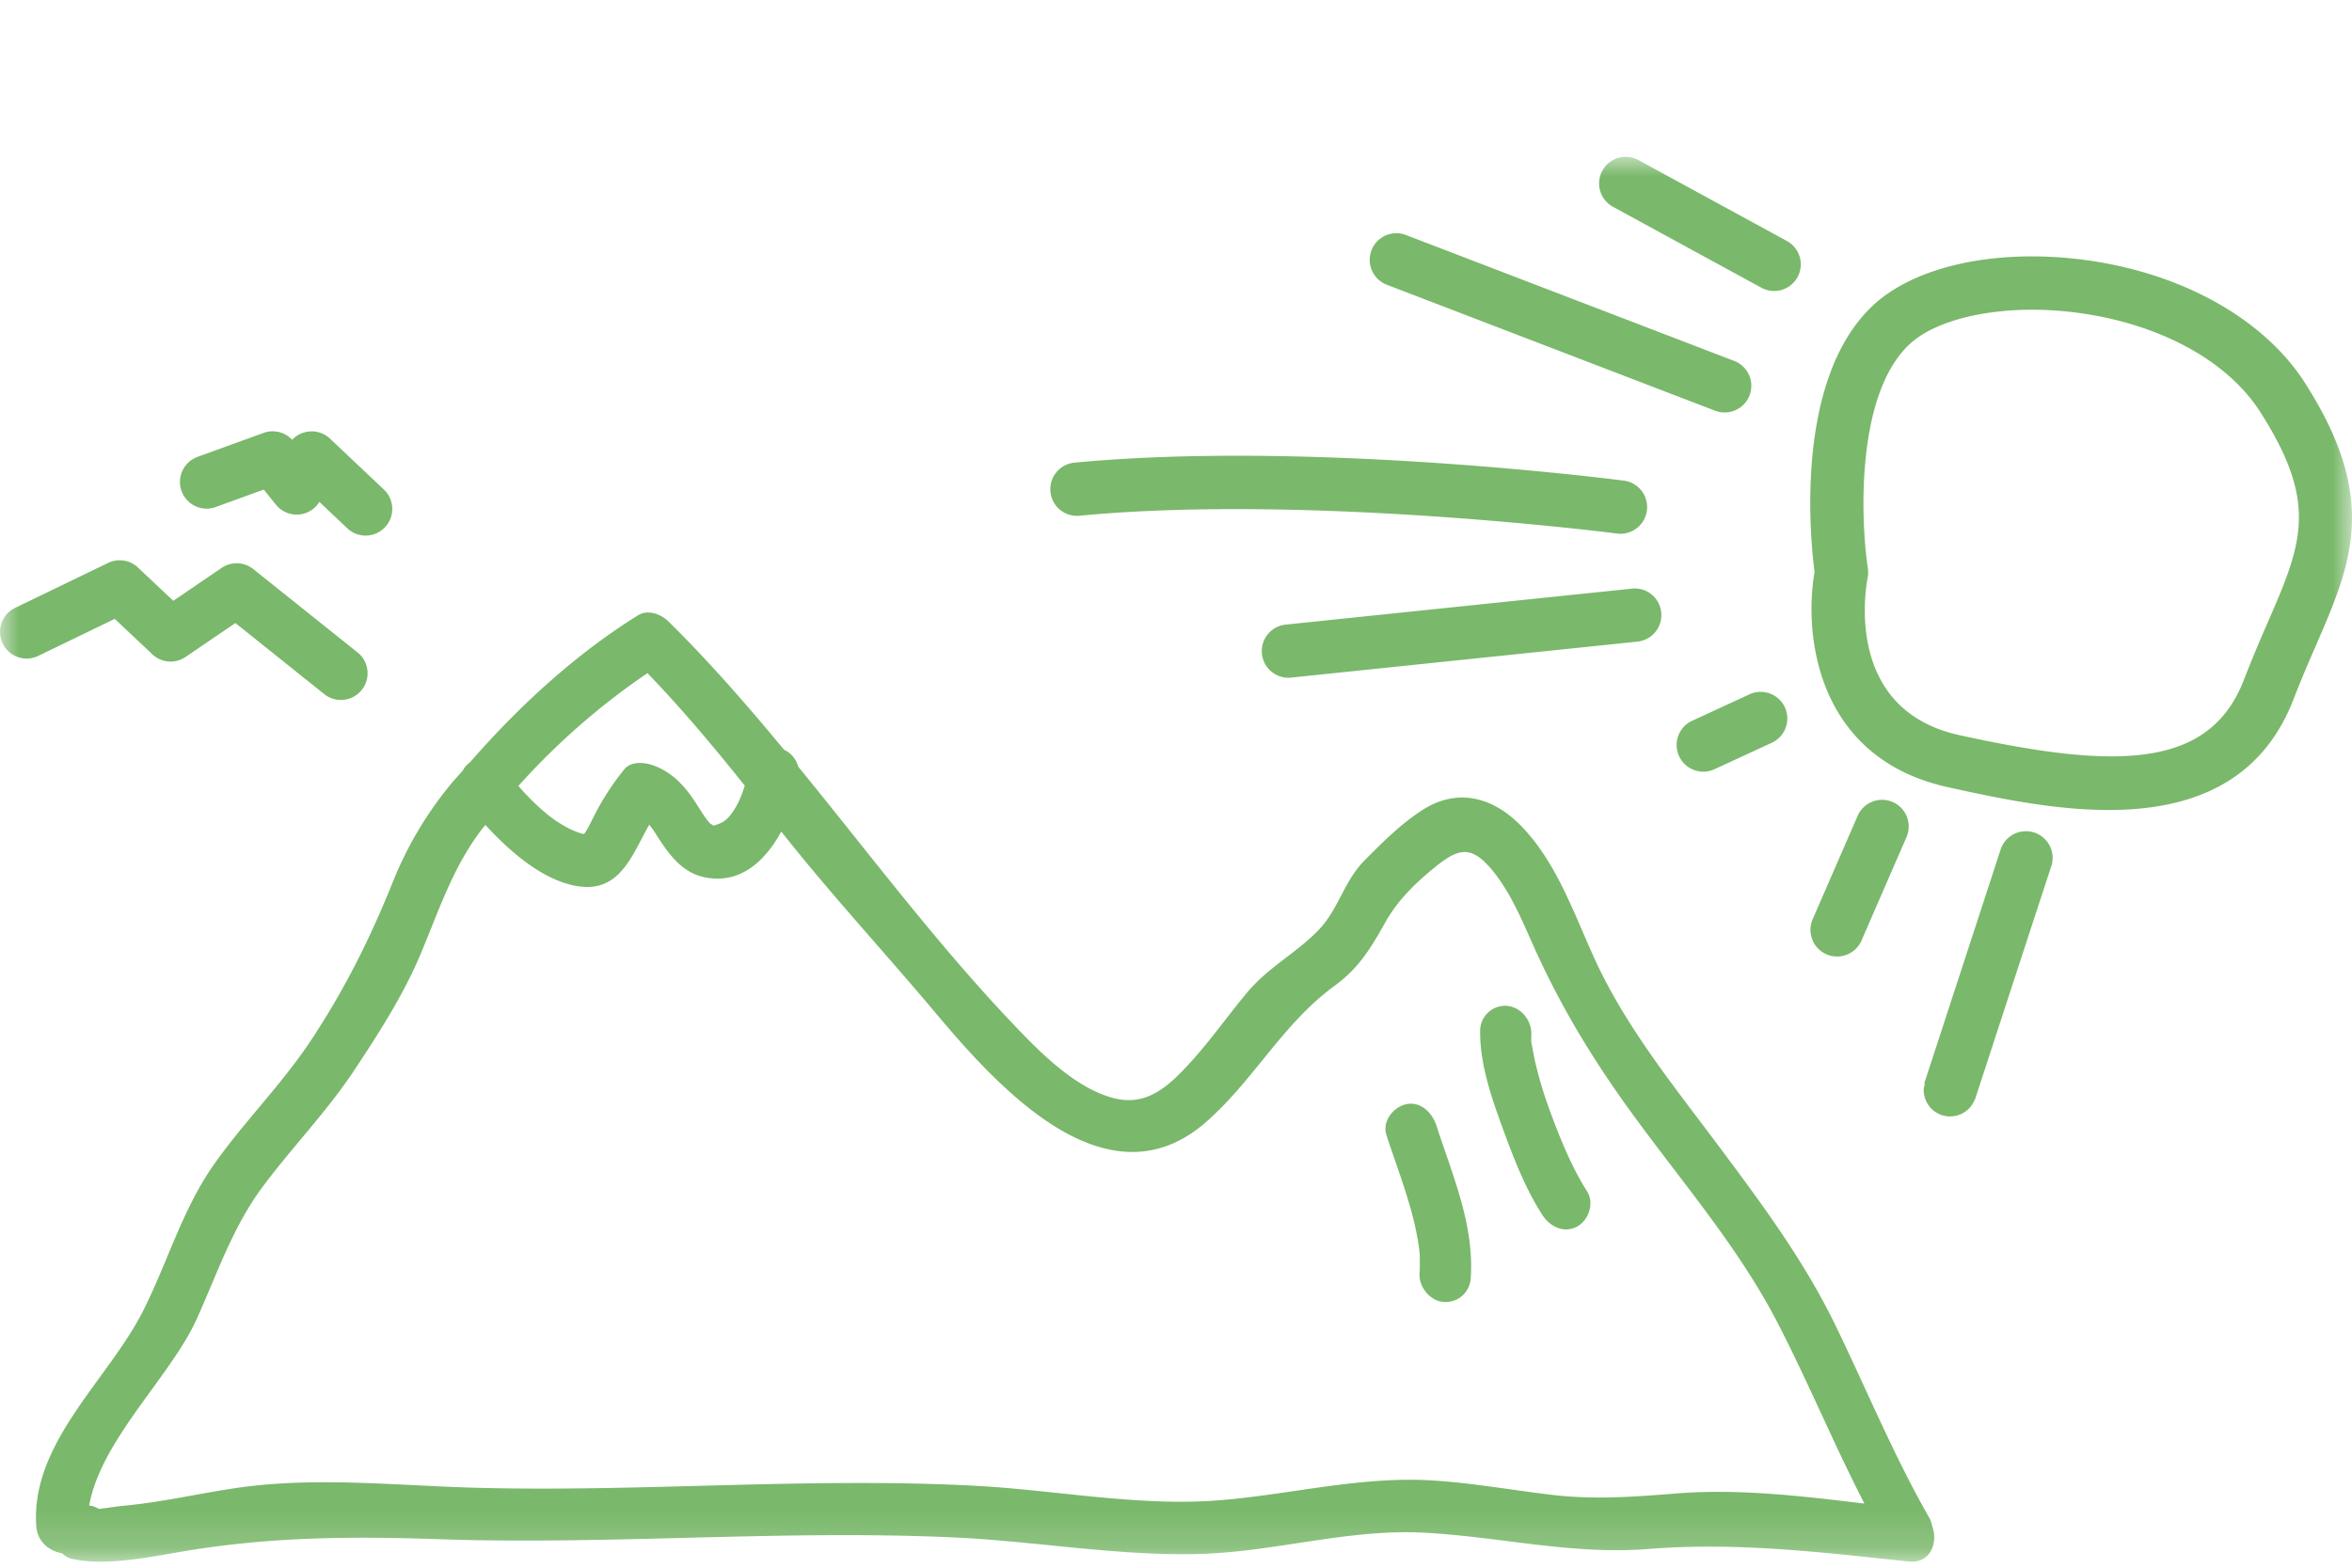 <svg xmlns="http://www.w3.org/2000/svg" xmlns:xlink="http://www.w3.org/1999/xlink" width="60" height="40"><defs><path id="a" d="M0 0h60v35.847H0z"/></defs><g fill="none" fill-rule="evenodd" transform="translate(0 4)"><mask id="b" fill="#fff"><use xlink:href="#a"/></mask><path fill="#7AB86B" d="M4.632 8.53a.68.68 0 0 1 .407-.872l1.684-.612a.68.68 0 0 1 .73.175.684.684 0 0 1 .965-.03l1.375 1.3a.679.679 0 1 1-.932.99l-.714-.675a.68.68 0 0 1-.507.321.69.69 0 0 1-.604-.252l-.307-.384-1.225.446a.68.68 0 0 1-.872-.407M.976 12.735a.677.677 0 0 1-.907-.316.68.68 0 0 1 .315-.908l2.372-1.147a.68.68 0 0 1 .763.116l.902.85 1.233-.84a.68.68 0 0 1 .808.031l2.679 2.142a.681.681 0 0 1-.85 1.063l-2.286-1.829-1.269.864a.676.676 0 0 1-.849-.066l-.96-.904zm39.9-12.38a.676.676 0 0 1 .922-.27l3.786 2.064a.679.679 0 1 1-.65 1.193l-3.786-2.065a.68.68 0 0 1-.272-.922m-5.89 2.032a.68.68 0 0 1 .879-.391l8.375 3.213a.68.68 0 1 1-.488 1.27l-8.375-3.214a.68.68 0 0 1-.39-.878Zm10.546 11.661a.68.68 0 0 1-.332.903l-1.49.688a.681.681 0 0 1-.571-1.235l1.49-.688a.68.68 0 0 1 .903.332m6.796 4.057c-.115.344-1.95 5.961-1.95 5.961l-.005-.002a.674.674 0 0 1-1.299-.258c0-.055.02-.103.031-.154l-.018-.006 1.95-5.972a.68.68 0 1 1 1.291.43Zm-5.735 2.244a.68.68 0 0 1-.351-.895l1.147-2.638a.679.679 0 1 1 1.246.543l-1.147 2.638a.68.68 0 0 1-.895.352m-4.96-9.33a.676.676 0 0 1 .745.606.68.68 0 0 1-.606.746l-8.834.918a.679.679 0 1 1-.14-1.352l8.834-.918ZM26.797 8.548a.68.68 0 0 1 .612-.743c5.976-.57 13.71.42 14.036.461a.681.681 0 0 1-.176 1.35c-.078-.011-7.915-1.015-13.729-.457a.68.68 0 0 1-.743-.611m31.038 3.37a36 36 0 0 0-.592 1.426c-.891 2.316-3.333 2.272-7.252 1.415-2.912-.637-2.413-3.674-2.346-4.022a.7.7 0 0 0 .005-.235c-.176-1.146-.33-4.408 1.056-5.712.752-.709 2.441-1.037 4.197-.822 2.121.26 3.896 1.206 4.747 2.53 1.515 2.357 1.071 3.382.185 5.42m.96-6.156c-1.068-1.66-3.208-2.836-5.725-3.144-2.202-.268-4.233.182-5.296 1.182-2.02 1.9-1.586 6.02-1.484 6.79-.285 1.65.072 4.767 3.41 5.497 1.16.255 2.647.58 4.091.58 1.973 0 3.864-.608 4.721-2.835.193-.5.389-.951.572-1.372.903-2.084 1.618-3.73-.29-6.698ZM36.643 24.718c.407 1.258.967 2.53.876 3.883a.64.64 0 0 1-.676.619c-.354-.013-.652-.38-.63-.724.011-.158.007-.316.005-.475l-.004-.055-.008-.074a7 7 0 0 0-.036-.245 8 8 0 0 0-.218-.923c-.172-.595-.393-1.173-.583-1.763-.113-.349.167-.705.492-.784.375-.09.676.216.782.541m3.846 1.684c.19.299.034.746-.267.9-.345.175-.695-.016-.884-.314-.417-.652-.711-1.4-.976-2.124-.298-.817-.616-1.698-.603-2.581a.64.64 0 0 1 .677-.619c.366.03.635.367.629.724-.001.073-.01.16.008.23-.05-.206.013.08.022.134q.046.274.117.545a10 10 0 0 0 .274.901l.043.12.025.07c.257.688.54 1.394.935 2.014m2.264 7.705c-1.066.085-2.074.161-3.14.037-1.014-.119-2.02-.302-3.042-.368-1.85-.119-3.61.351-5.44.502-2.068.17-4.221-.263-6.29-.37-4.24-.22-8.456.166-12.688.053-2.003-.053-4.056-.286-6.05-.005-.988.14-1.957.372-2.952.464-.166.014-.418.059-.63.08a.55.55 0 0 0-.246-.085c.296-1.674 2.077-3.288 2.743-4.76.52-1.15.919-2.35 1.68-3.371.762-1.023 1.64-1.919 2.347-2.988.629-.951 1.252-1.918 1.693-2.973.468-1.116.824-2.224 1.576-3.192.022-.027.049-.054.07-.082q.359.398.775.748c.464.388 1.073.771 1.689.828.993.094 1.297-.852 1.715-1.584.05.067.137.188.09.119.058.084.11.172.166.257.288.437.61.852 1.152.966.907.19 1.553-.414 1.959-1.167l.118.15c1.21 1.52 2.53 2.947 3.78 4.434 1.602 1.907 4.407 5.066 6.956 2.814 1.21-1.07 1.942-2.497 3.259-3.459.62-.453.926-.96 1.293-1.616.304-.543.723-.961 1.215-1.368.645-.534.973-.633 1.532.051.461.566.754 1.284 1.05 1.944.623 1.385 1.348 2.613 2.225 3.859 1.338 1.897 2.928 3.669 3.995 5.739.779 1.512 1.43 3.088 2.208 4.6-1.598-.191-3.198-.386-4.808-.257M16.517 13.175c.88.913 1.692 1.882 2.482 2.871-.087.285-.205.563-.392.782-.13.15-.238.188-.407.24-.02-.021-.09-.065-.063-.03l-.1-.118-.065-.09-.019-.028c-.121-.184-.235-.373-.366-.55-.257-.346-.598-.638-1.021-.753-.206-.055-.488-.054-.64.13a6.6 6.6 0 0 0-.805 1.259c-.068.133-.134.272-.22.394H14.9q.015-.03-.015-.001h-.002a2 2 0 0 1-.4-.158 3.2 3.2 0 0 1-.56-.377 6 6 0 0 1-.698-.693 18 18 0 0 1 3.292-2.878m32.705 21.561c-.907-1.583-1.6-3.272-2.395-4.911-.791-1.631-1.829-3.035-2.909-4.485-1.156-1.552-2.428-3.1-3.237-4.87-.53-1.159-.978-2.486-1.892-3.412-.724-.735-1.628-.957-2.512-.384-.543.352-1.015.823-1.468 1.281-.531.536-.66 1.25-1.18 1.783-.582.6-1.274.935-1.828 1.603-.51.613-.973 1.277-1.517 1.858-.523.561-1.063 1.029-1.872.82-1.01-.26-1.938-1.226-2.63-1.957-1.936-2.046-3.634-4.317-5.42-6.502a.66.66 0 0 0-.36-.43c-.937-1.131-1.9-2.238-2.944-3.268-.19-.189-.526-.322-.782-.163-1.596.993-3.04 2.322-4.284 3.749a.6.6 0 0 0-.183.208c-.103.121-.216.238-.315.36a9.4 9.4 0 0 0-1.48 2.505c-.58 1.441-1.224 2.728-2.082 4.025-.741 1.12-1.69 2.058-2.463 3.15-.813 1.147-1.191 2.507-1.818 3.75C2.768 31.2.77 32.825.926 34.95c.03.398.345.633.658.682a.55.55 0 0 0 .26.144c.858.196 2.026-.059 2.864-.198 2.207-.367 4.253-.381 6.486-.305 4.383.151 8.753-.247 13.14-.045 2.095.096 4.237.488 6.33.42 1.895-.064 3.739-.639 5.644-.542 1.936.1 3.792.573 5.741.417 2.268-.18 4.389.082 6.645.32.56.058.753-.493.595-.909-.015-.065-.028-.129-.067-.198" mask="url(#b)"/></g></svg>